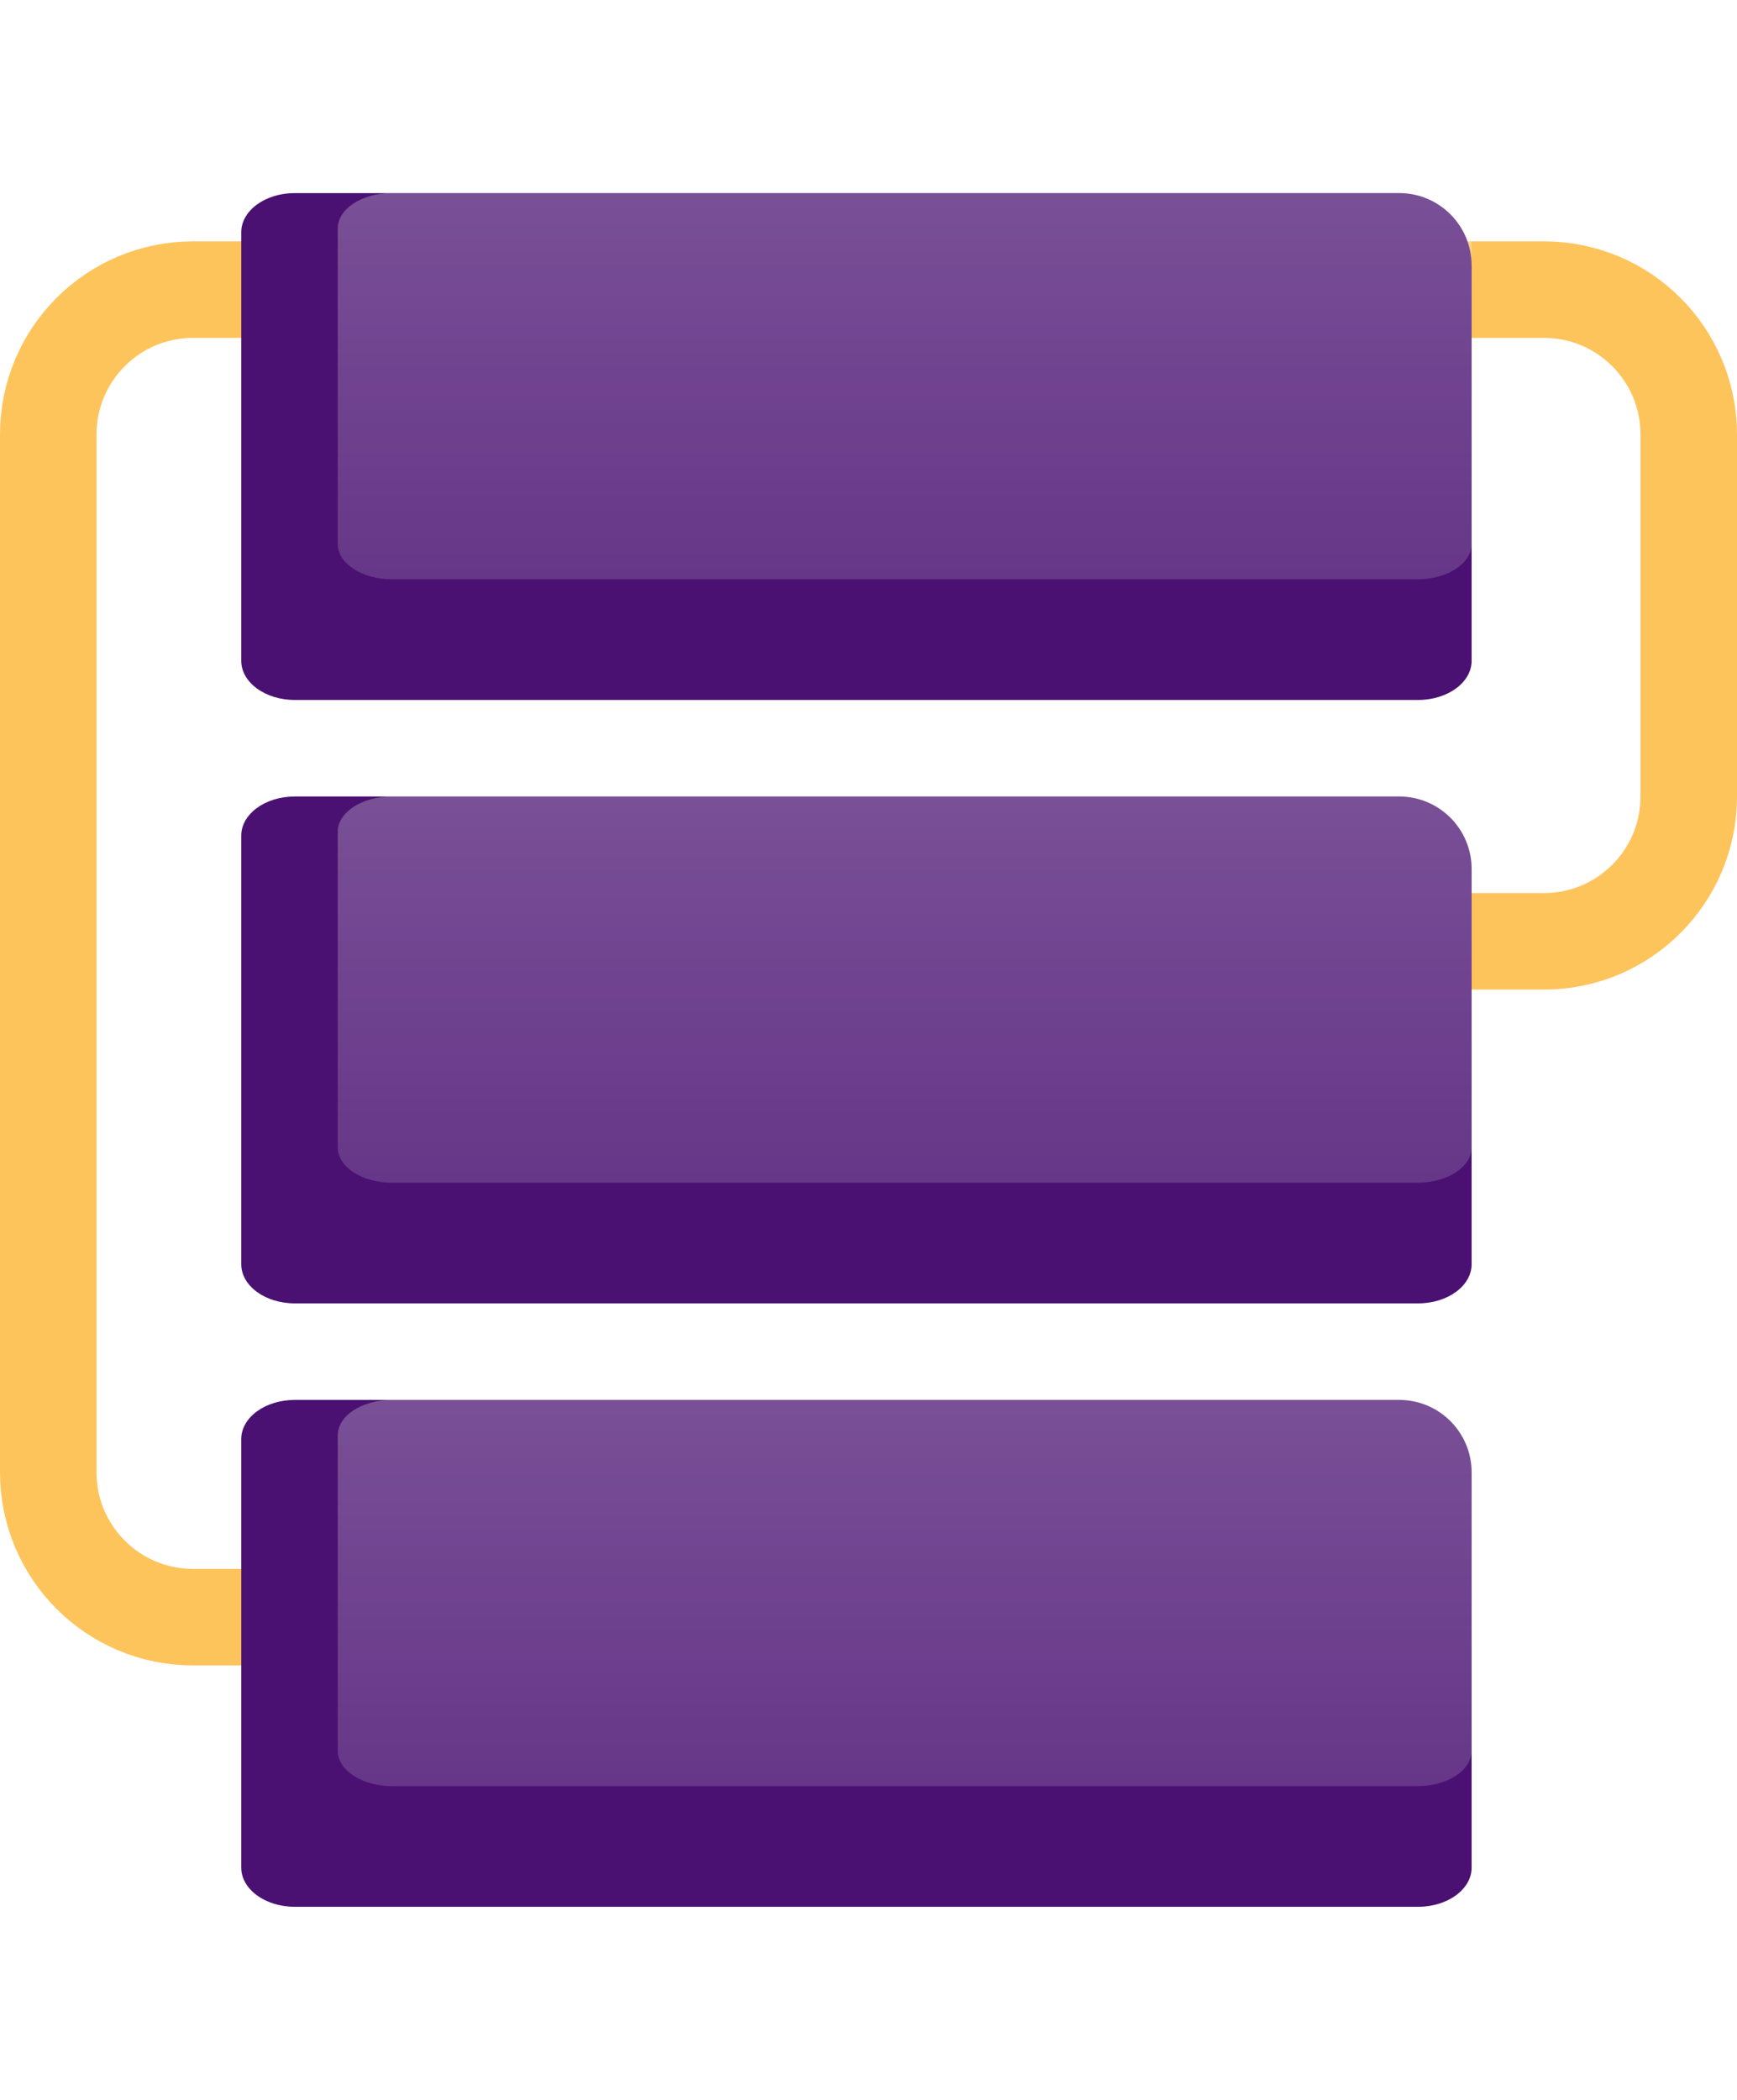<svg width="72" height="87" viewBox="0 0 72 87" fill="none" xmlns="http://www.w3.org/2000/svg">
<path d="M22 12H8C4.686 12 2 14.686 2 18V61C2 64.314 4.686 67 8 67H22" stroke="#FEC45C" stroke-width="4"/>
<path d="M50 12H64C67.314 12 70 14.686 70 18V33C70 36.314 67.314 39 64 39H50" stroke="#FEC45C" stroke-width="4"/>
<g filter="url(#filter0_d)">
<path d="M61 7.001C61 5.344 59.657 4 58 4H12.217C10.992 4 10 4.726 10 5.623V23.377C10 24.274 10.992 25 12.217 25H58.783C60.008 25 61 24.274 61 23.377C61 8.823 61 15.15 61 7.001Z" fill="#4A1172"/>
<path d="M61 4H16.238C15.002 4 14 4.655 14 5.463V18.537C14 19.345 15.002 20 16.238 20H58.762C59.998 20 61 19.345 61 18.537C61 5.238 61 15.626 61 4Z" fill="url(#paint0_linear)"/>
</g>
<g filter="url(#filter1_d)">
<path d="M61 32.001C61 30.344 59.657 29 58 29H12.217C10.992 29 10 29.726 10 30.623V48.377C10 49.274 10.992 50 12.217 50H58.783C60.008 50 61 49.274 61 48.377C61 33.823 61 40.15 61 32.001Z" fill="#4A1172"/>
<path d="M61 29H16.238C15.002 29 14 29.655 14 30.463V43.537C14 44.345 15.002 45 16.238 45H58.762C59.998 45 61 44.345 61 43.537C61 30.238 61 40.626 61 29Z" fill="url(#paint1_linear)"/>
</g>
<g filter="url(#filter2_d)">
<path d="M61 57.001C61 55.344 59.657 54 58 54H12.217C10.992 54 10 54.726 10 55.623V73.377C10 74.274 10.992 75 12.217 75H58.783C60.008 75 61 74.274 61 73.377C61 58.823 61 65.15 61 57.001Z" fill="#4A1172"/>
<path d="M61 54H16.238C15.002 54 14 54.655 14 55.463V68.537C14 69.345 15.002 70 16.238 70H58.762C59.998 70 61 69.345 61 68.537C61 55.238 61 65.626 61 54Z" fill="url(#paint2_linear)"/>
</g>
<defs>
<filter id="filter0_d" x="2" y="0" width="67" height="37" filterUnits="userSpaceOnUse" color-interpolation-filters="sRGB">
<feFlood flood-opacity="0" result="BackgroundImageFix"/>
<feColorMatrix in="SourceAlpha" type="matrix" values="0 0 0 0 0 0 0 0 0 0 0 0 0 0 0 0 0 0 127 0"/>
<feOffset dy="4"/>
<feGaussianBlur stdDeviation="4"/>
<feColorMatrix type="matrix" values="0 0 0 0 0 0 0 0 0 0 0 0 0 0 0 0 0 0 0.25 0"/>
<feBlend mode="normal" in2="BackgroundImageFix" result="effect1_dropShadow"/>
<feBlend mode="normal" in="SourceGraphic" in2="effect1_dropShadow" result="shape"/>
</filter>
<filter id="filter1_d" x="2" y="25" width="67" height="37" filterUnits="userSpaceOnUse" color-interpolation-filters="sRGB">
<feFlood flood-opacity="0" result="BackgroundImageFix"/>
<feColorMatrix in="SourceAlpha" type="matrix" values="0 0 0 0 0 0 0 0 0 0 0 0 0 0 0 0 0 0 127 0"/>
<feOffset dy="4"/>
<feGaussianBlur stdDeviation="4"/>
<feColorMatrix type="matrix" values="0 0 0 0 0 0 0 0 0 0 0 0 0 0 0 0 0 0 0.25 0"/>
<feBlend mode="normal" in2="BackgroundImageFix" result="effect1_dropShadow"/>
<feBlend mode="normal" in="SourceGraphic" in2="effect1_dropShadow" result="shape"/>
</filter>
<filter id="filter2_d" x="2" y="50" width="67" height="37" filterUnits="userSpaceOnUse" color-interpolation-filters="sRGB">
<feFlood flood-opacity="0" result="BackgroundImageFix"/>
<feColorMatrix in="SourceAlpha" type="matrix" values="0 0 0 0 0 0 0 0 0 0 0 0 0 0 0 0 0 0 127 0"/>
<feOffset dy="4"/>
<feGaussianBlur stdDeviation="4"/>
<feColorMatrix type="matrix" values="0 0 0 0 0 0 0 0 0 0 0 0 0 0 0 0 0 0 0.25 0"/>
<feBlend mode="normal" in2="BackgroundImageFix" result="effect1_dropShadow"/>
<feBlend mode="normal" in="SourceGraphic" in2="effect1_dropShadow" result="shape"/>
</filter>
<linearGradient id="paint0_linear" x1="37.5" y1="-1.851" x2="37.5" y2="43.494" gradientUnits="userSpaceOnUse">
<stop stop-color="white" stop-opacity="0.3"/>
<stop offset="1" stop-color="white" stop-opacity="0"/>
</linearGradient>
<linearGradient id="paint1_linear" x1="37.5" y1="23.149" x2="37.5" y2="68.494" gradientUnits="userSpaceOnUse">
<stop stop-color="white" stop-opacity="0.3"/>
<stop offset="1" stop-color="white" stop-opacity="0"/>
</linearGradient>
<linearGradient id="paint2_linear" x1="37.5" y1="48.149" x2="37.5" y2="93.494" gradientUnits="userSpaceOnUse">
<stop stop-color="white" stop-opacity="0.3"/>
<stop offset="1" stop-color="white" stop-opacity="0"/>
</linearGradient>
</defs>
</svg>
